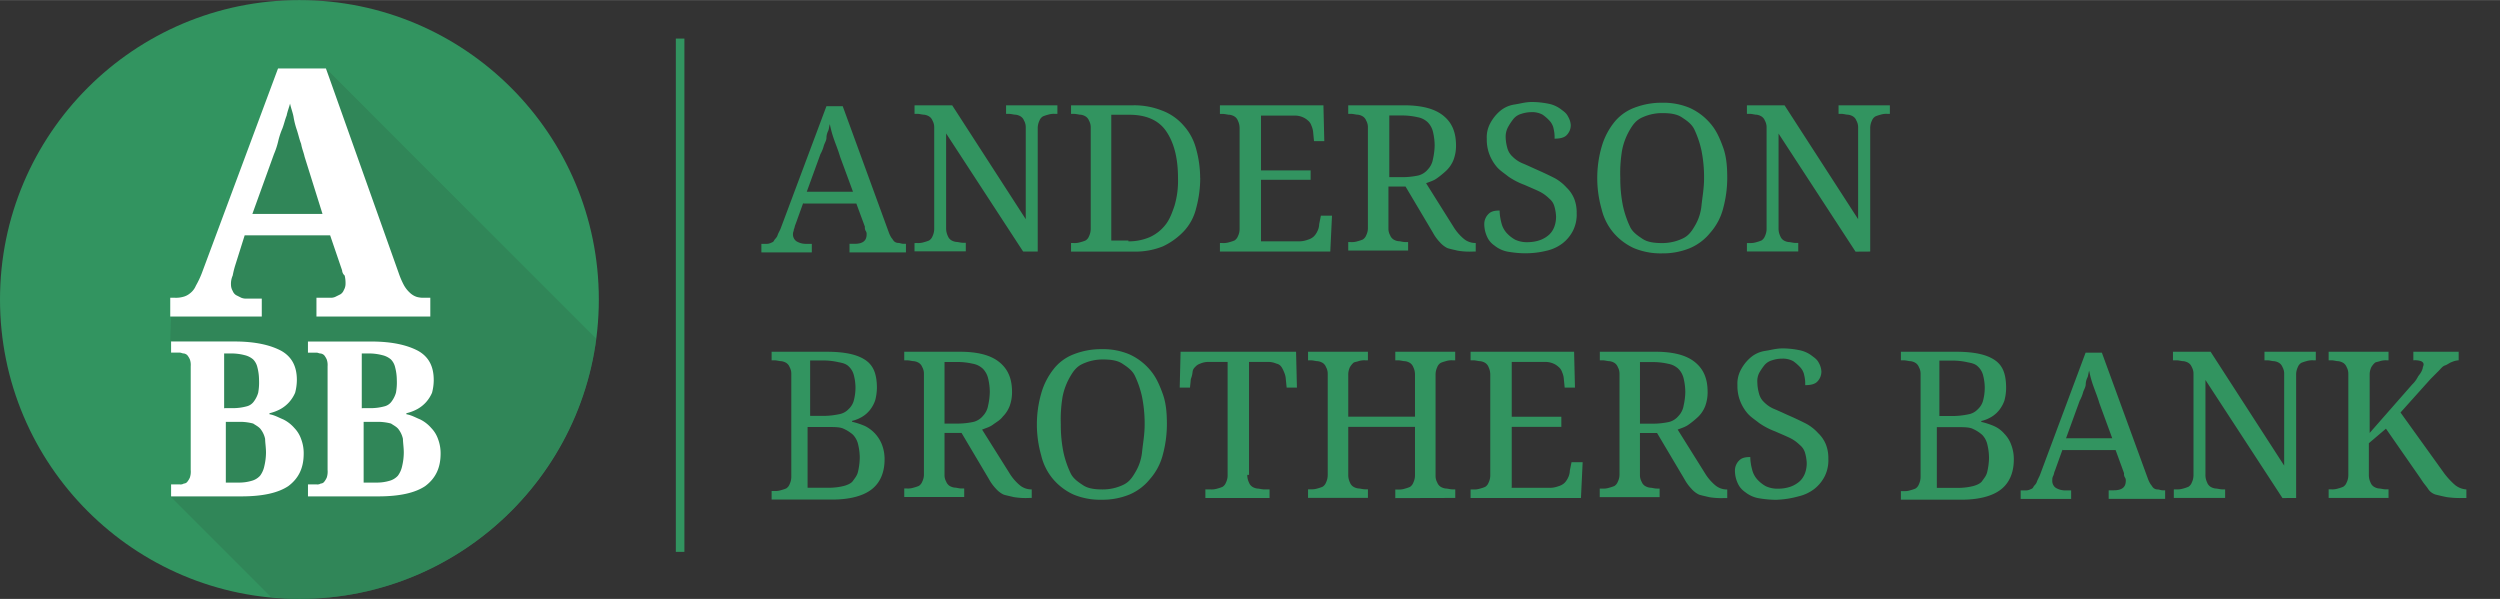 <svg id="Layer_1" data-name="Layer 1" xmlns="http://www.w3.org/2000/svg" viewBox="15.05 3.58 1185.646 284" width="2500" height="599"><rect x="15.05" y="3.58" width="1185.646" height="284" fill="#333333" stroke="none"/><defs><style>.cls-1{fill:#329460}</style></defs><circle class="cls-1" cx="157.05" cy="145.58" r="142"/><path d="M297.84 164.24L169.63 36l-17.45 12.21-36.92 97.37-19.07 8.12-.4 11.36 11.36 4.46.4 64.91-11.76 4.47 47.87 47.87c4.47.41 8.93.81 13.39.81 72.22 0 131.46-53.96 140.79-123.34z" style="isolation:isolate" fill="#2f7851" opacity=".5"/><path d="M131.09 115.15l-4.47 14.2a42.42 42.42 0 0 0-1.21 4.87 9.52 9.52 0 0 0-.81 4.46 5.8 5.8 0 0 0 .81 2.84 4 4 0 0 0 1.62 2l2.43 1.22a6.13 6.13 0 0 0 2.84.4h6.9v8.53H95.79v-8.93h2a12.32 12.32 0 0 0 4.05-.41 8.09 8.09 0 0 0 3.25-1.62 8.8 8.8 0 0 0 2.84-3.65 43.2 43.2 0 0 0 2.87-6.06l36.11-97h22.72l34.49 97a39.18 39.18 0 0 0 2.43 5.68 14.1 14.1 0 0 0 2.84 3.65 8.64 8.64 0 0 0 3.25 2 11.08 11.08 0 0 0 3.65.41h2.84v8.93h-54v-8.93h6.49a5.08 5.08 0 0 0 2.43-.41l2.44-1.21a4.1 4.1 0 0 0 1.62-2 5.84 5.84 0 0 0 .81-2.84 15.43 15.43 0 0 0-.4-4.06 3.51 3.51 0 0 1-1.22-2.43l-5.68-16.64zm28.4-37.33c-.41-2-1.22-3.65-1.63-6.08-.81-2-1.21-4.06-2-6.49a37.83 37.83 0 0 1-1.63-6.49c-.4-2-1.21-4.06-1.62-6.09-.41 1.62-1.22 3.65-1.62 5.68-.81 2-1.22 4.06-2 6.09a35.86 35.86 0 0 0-2 6.08 36.26 36.26 0 0 1-2 6.09L134.74 105H168zm-3.65 105.9a24.28 24.28 0 0 1-.82 6.08 16.62 16.62 0 0 1-2.84 4.47 15.88 15.88 0 0 1-4.05 3.24 20.35 20.35 0 0 1-5.28 2v.49c2.44.4 4.47 1.62 6.49 2.43a16.74 16.74 0 0 1 5.28 4.06 14.27 14.27 0 0 1 3.24 5.27 18.81 18.81 0 0 1 1.22 6.9c0 6.9-2.43 11.77-7.3 15.42-4.87 3.24-12.17 4.87-22.32 4.87H96.19v-5.68h4.06a3 3 0 0 0 2-.41 2.08 2.08 0 0 0 1.62-.81 9 9 0 0 0 1.22-2 8.91 8.91 0 0 0 .41-3.65v-49.17a7.84 7.84 0 0 0-.41-3.25 9 9 0 0 0-1.22-2 3.07 3.07 0 0 0-1.62-.81c-.81 0-1.22-.4-2-.4h-4.06v-5.28h30c9.74 0 17 1.62 22.31 4.46 4.9 2.81 7.34 7.28 7.34 13.77zm-34.08 13.39h4a24.81 24.81 0 0 0 6.09-.81 5.92 5.92 0 0 0 3.65-2.44 12.78 12.78 0 0 0 2-4.06 27.19 27.19 0 0 0 .4-6.08 24.41 24.41 0 0 0-.81-6.09 7.73 7.73 0 0 0-2-3.65 9.55 9.55 0 0 0-4-2 24.88 24.88 0 0 0-6.09-.81h-3.65v26zm0 35.3h6.89a20.89 20.89 0 0 0 5.68-.82 8.33 8.33 0 0 0 4.06-2.43 11.49 11.49 0 0 0 2-4.46 28.63 28.63 0 0 0 .81-6.49c0-2.44-.41-4.87-.41-6.5a11.34 11.34 0 0 0-2-4.46c-.82-1.22-2.44-2-3.66-2.84a24.32 24.32 0 0 0-6.08-.81h-6.9v28.81zm99-48.69a24.32 24.32 0 0 1-.81 6.08 16.62 16.62 0 0 1-2.84 4.47 15.93 15.93 0 0 1-4.06 3.24 20.14 20.14 0 0 1-5.27 2v.49c2.43.4 4.46 1.62 6.49 2.43a16.7 16.7 0 0 1 5.27 4.06 14.16 14.16 0 0 1 3.25 5.27 19 19 0 0 1 1.22 6.9c0 6.9-2.44 11.77-7.31 15.42-4.86 3.24-12.17 4.87-22.31 4.87h-33.28v-5.68h4.06a3 3 0 0 0 2-.41 2.1 2.1 0 0 0 1.62-.81 9.39 9.39 0 0 0 1.22-2 9.12 9.12 0 0 0 .4-3.65v-49.17A8 8 0 0 0 170 174a9.39 9.39 0 0 0-1.22-2 3.14 3.14 0 0 0-1.62-.81c-.82 0-1.22-.4-2-.4h-4.06v-5.28h30c9.74 0 17 1.62 22.32 4.46 4.9 2.79 7.33 7.26 7.33 13.75zm-33.67 13.39h4a24.81 24.81 0 0 0 6.09-.81 5.92 5.92 0 0 0 3.65-2.44 12.78 12.78 0 0 0 2-4.06 26.54 26.54 0 0 0 .41-6.08 24.36 24.36 0 0 0-.82-6.09 7.8 7.8 0 0 0-2-3.65 9.66 9.66 0 0 0-4.06-2 24.81 24.81 0 0 0-6.09-.81h-3.65v26zm0 35.3H194a20.89 20.89 0 0 0 5.68-.82 8.33 8.33 0 0 0 4.06-2.43 11.49 11.49 0 0 0 2-4.46 28.08 28.08 0 0 0 .81-6.49c0-2.44-.4-4.87-.4-6.5a11.49 11.49 0 0 0-2-4.46c-.81-1.22-2.44-2-3.65-2.84a24.48 24.48 0 0 0-6.09-.81h-6.9v28.81z" fill="#fff"/><path d="M335.57 21.84h4.06v243.43h-4.06z" style="isolation:isolate" fill="#329460"/><path class="cls-1" d="M396 99.73l-3.65 10.15c-.4.81-.4 1.62-.81 2.43 0 .81-.4 1.22-.4 2a4 4 0 0 0 1.62 3.65 8.67 8.67 0 0 0 4.87 1.22h2.43v4.06h-23.92v-4.06h2a5.12 5.12 0 0 0 2.44-.41c.81-.4 1.21-.4 1.62-1.21s1.22-1.22 1.62-2.44 1.22-2.43 1.63-3.65L407 53.89h7.71l21.91 60a13.47 13.47 0 0 0 1.21 2.44c.41.4.82 1.22 1.22 1.62a3.09 3.09 0 0 0 2 .81c.81 0 1.62.41 2.43.41h1.22v4.06h-26.77v-4.06h2.44c4.05 0 5.68-1.62 5.68-4.46a2.44 2.44 0 0 0-.41-1.63 3.06 3.06 0 0 1-.4-2l-4.06-11H396zm17.45-21.91c-.81-2.84-2-5.68-2.84-8.11a49.72 49.72 0 0 1-2-7.3c-.4 1.21-.4 2.43-.81 3.24a7.58 7.58 0 0 0-.8 3.25c0 1.22-.81 2.43-1.22 3.65a16.79 16.79 0 0 1-1.62 4.06l-6.49 17.85h21.91zm86.82 45l-36.51-56v45a8.18 8.18 0 0 0 .81 3.65 4.1 4.1 0 0 0 1.62 2 5.91 5.91 0 0 0 2.44.81c.81 0 2 .4 3.24.4h1.22v4.06h-24.32v-3.94H450a9 9 0 0 0 3.24-.4 18.69 18.69 0 0 0 2.44-.81 4.1 4.1 0 0 0 1.62-2 8.18 8.18 0 0 0 .81-3.65V64a6.4 6.4 0 0 0-.81-3.25 4 4 0 0 0-1.62-2 5.79 5.79 0 0 0-2.44-.82c-.81 0-2-.4-3.24-.4h-1.22v-4.05h17.85l34.89 54V64a6.29 6.29 0 0 0-.81-3.25 4 4 0 0 0-1.62-2 5.75 5.75 0 0 0-2.44-.82c-.81 0-2-.4-3.24-.4h-1.22v-4.05h24.34v4.06h-1.21a9.08 9.08 0 0 0-3.25.4 16.53 16.53 0 0 0-2.43.82 4.05 4.05 0 0 0-1.63 2 8.23 8.23 0 0 0-.81 3.66v58.42zm84-34.89a55.06 55.06 0 0 1-2 14.6 24.1 24.1 0 0 1-6.08 11 32.9 32.9 0 0 1-9.74 6.9 35 35 0 0 1-13.8 2.43H523v-4.06h1.21a9.08 9.08 0 0 0 3.25-.4 18 18 0 0 0 2.43-.81 4.12 4.12 0 0 0 1.63-2 8.18 8.18 0 0 0 .81-3.65V64a6.4 6.4 0 0 0-.81-3.25 4.05 4.05 0 0 0-1.63-2 5.71 5.71 0 0 0-2.43-.82c-.81 0-2-.4-3.25-.4H523v-4.05h29.61A35.61 35.61 0 0 1 566 55.92a25.14 25.14 0 0 1 10.15 6.89 26.44 26.44 0 0 1 6.08 11 52 52 0 0 1 2 14.2zM550.2 118a25 25 0 0 0 10.14-2 19.62 19.62 0 0 0 7.3-5.68c2-2.43 3.25-5.68 4.47-9.33a42 42 0 0 0 1.62-13c0-9.74-2-17-5.68-22.32s-9.74-7.71-17.45-7.71h-8.52v59.65h8.12zm62.48 0h18.66a11.9 11.9 0 0 0 4.06-.81 6.57 6.57 0 0 0 2.84-1.62 8.41 8.41 0 0 0 1.62-2.44 7.58 7.58 0 0 0 .82-3.24l.81-4.06h5.27l-.81 17h-52.34v-4.03h1.22a9 9 0 0 0 3.24-.4 18.19 18.19 0 0 0 2.44-.81 4.05 4.05 0 0 0 1.62-2 7.58 7.58 0 0 0 .81-3.25v-47.9a8.09 8.09 0 0 0-.81-3.66 4 4 0 0 0-1.62-2 5.7 5.7 0 0 0-2.44-.82c-.81 0-2-.4-3.24-.4h-1.22v-4.08h49.09l.41 17h-4.87l-.4-4.06a9.49 9.49 0 0 0-.82-3.24 5.18 5.18 0 0 0-1.62-2.44 8.58 8.58 0 0 0-2.4-1.58 9.87 9.87 0 0 0-3.66-.81h-16.25v26h23.53v4.46h-23.53V118zm91.69-6.9a23.47 23.47 0 0 0 4.87 5.68 8.56 8.56 0 0 0 5.28 2h.4v4.06h-1.21a34.88 34.88 0 0 1-7.31-.41c-1.62-.4-3.65-.81-4.87-1.21a11.45 11.45 0 0 1-3.65-2.84 20.94 20.94 0 0 1-3.24-4.47l-13-21.9h-8.11v19.88a6.22 6.22 0 0 0 .81 3.24 4.1 4.1 0 0 0 1.62 2 5.73 5.73 0 0 0 2.44.81c.81 0 2 .41 3.24.41h1.22v4h-28.4v-4h1.22a8.82 8.82 0 0 0 3.24-.41 15.71 15.71 0 0 0 2.44-.81 4.1 4.1 0 0 0 1.62-2 7.58 7.58 0 0 0 .81-3.24V64a6.29 6.29 0 0 0-.81-3.25 4 4 0 0 0-1.62-2 5.75 5.75 0 0 0-2.44-.82c-.81 0-2-.4-3.24-.4h-1.22v-4.05h26.37c8.52 0 14.61 1.62 18.67 4.87s6.08 7.71 6.08 14.2a18.81 18.81 0 0 1-1.22 6.9 14.54 14.54 0 0 1-3.24 4.87 44.1 44.1 0 0 1-4.46 3.68c-1.62 1.22-3.24 1.62-5.27 2.43zm-30.83-23.54h6.9a36.07 36.07 0 0 0 7.3-.81 8.47 8.47 0 0 0 4.46-2.84 9.28 9.28 0 0 0 2.44-4.91 32 32 0 0 0 .81-6.49 28.56 28.56 0 0 0-.81-6.49 9.66 9.66 0 0 0-2.44-4.46 9.28 9.28 0 0 0-4.87-2.44 32.49 32.49 0 0 0-6.89-.81h-6.5v29.25zm64.91 36.11a50.33 50.33 0 0 1-8.52-.81 14.12 14.12 0 0 1-6.08-2.84 9.92 9.92 0 0 1-3.65-4.46 14.35 14.35 0 0 1-1.22-5.68 6.71 6.71 0 0 1 2-4.87c1.22-1.22 2.84-1.62 5.27-1.62a24.37 24.37 0 0 0 .81 5.68 11 11 0 0 0 2.44 4.86 15.75 15.75 0 0 0 4.06 3.25 13 13 0 0 0 5.68 1.22c4.46 0 7.7-1.22 10.14-3.25s3.65-5.27 3.65-8.92a20.58 20.58 0 0 0-.81-4.87 7.25 7.25 0 0 0-2.44-3.65 17.83 17.83 0 0 0-4.46-3.25c-1.62-.81-4.46-2-7.3-3.25a34.25 34.25 0 0 1-7.71-4c-2-1.63-4.06-2.84-5.68-4.87a20.65 20.65 0 0 1-3.25-5.68 19.73 19.73 0 0 1-1.21-7.31 13.86 13.86 0 0 1 1.62-7.3 19.69 19.69 0 0 1 4.46-5.68 13.64 13.64 0 0 1 6.9-3.24c2.84-.41 5.27-1.22 8.52-1.22a40.56 40.56 0 0 1 7.71.81 14.35 14.35 0 0 1 5.68 2.43c1.62 1.22 2.84 2 3.65 3.66a9.09 9.09 0 0 1 1.29 4 6.71 6.71 0 0 1-2 4.87c-1.22 1.22-3.25 1.62-5.68 1.62a16.45 16.45 0 0 0-.41-4.46 7.7 7.7 0 0 0-2-4.06 20.65 20.65 0 0 0-3.24-2.84 10.19 10.19 0 0 0-5.28-1.21 15 15 0 0 0-4.86.81 7.35 7.35 0 0 0-3.76 2.46 28.86 28.86 0 0 0-2.43 3.65 9.67 9.67 0 0 0-1.22 4.87 20.9 20.9 0 0 0 .81 5.28 8.4 8.4 0 0 0 2.44 4 14.55 14.55 0 0 0 4.87 3.25c2 .81 4.46 2 7.3 3.25s5.27 2.43 7.71 3.65a21.45 21.45 0 0 1 5.68 4.46 15.43 15.43 0 0 1 3.65 5.28 17.44 17.44 0 0 1 1.22 6.89 17.08 17.08 0 0 1-1.63 8.12 18 18 0 0 1-4.86 6.08 19.42 19.42 0 0 1-7.71 3.65 40.51 40.51 0 0 1-10.15 1.22zM834.21 88a55.48 55.48 0 0 1-2 14.6 27.93 27.93 0 0 1-6.09 11.36 24.76 24.76 0 0 1-9.74 7.31 33.64 33.64 0 0 1-13 2.43 33 33 0 0 1-13.38-2.46 28.07 28.07 0 0 1-9.74-7.31 27.26 27.26 0 0 1-5.68-11.36 53.81 53.81 0 0 1 0-29.21A33.39 33.39 0 0 1 780.24 62a22.19 22.19 0 0 1 9.76-7.3 35.81 35.81 0 0 1 13.39-2.44 32.25 32.25 0 0 1 13 2.44 28 28 0 0 1 9.74 7.3c2.84 3.25 4.46 6.9 6.09 11.36s1.99 9.33 1.99 14.64zm-50.72 0a64.27 64.27 0 0 0 1.22 13 45.82 45.82 0 0 0 3.24 9.74c1.22 2.84 3.65 4.46 6.09 6.08s5.68 2 9.33 2a22.49 22.49 0 0 0 9.33-2c2.84-1.21 4.46-3.24 6.09-6.08A23 23 0 0 0 822 101c.41-4.06 1.22-8.11 1.22-13A64.37 64.37 0 0 0 822 75a45.91 45.91 0 0 0-3.24-9.73c-1.22-2.84-3.65-4.47-6.09-6.09s-5.68-2-9.33-2a22.49 22.49 0 0 0-9.33 2c-2.84 1.22-4.46 3.25-6.09 6.09A30.53 30.53 0 0 0 784.3 75a65.78 65.78 0 0 0-.81 13zm111.57 34.89l-36.51-56v45a8 8 0 0 0 .81 3.65 4.1 4.1 0 0 0 1.62 2 5.87 5.87 0 0 0 2.44.81c.81 0 2 .4 3.24.4h1.22v4.06h-24.34v-4.01h1.21a9.08 9.08 0 0 0 3.25-.4 18 18 0 0 0 2.43-.81 4.07 4.07 0 0 0 1.63-2 8.18 8.18 0 0 0 .81-3.65V64a6.4 6.4 0 0 0-.81-3.25 4 4 0 0 0-1.63-2 5.71 5.71 0 0 0-2.43-.82c-.81 0-2-.4-3.25-.4h-1.21v-4.05h17.85l34.89 54V64a6.4 6.4 0 0 0-.81-3.25 4 4 0 0 0-1.62-2 5.79 5.79 0 0 0-2.44-.82c-.81 0-2-.4-3.24-.4H887v-4.05h24.34v4.06h-1.21a9.08 9.08 0 0 0-3.25.4 16.53 16.53 0 0 0-2.43.82 4 4 0 0 0-1.63 2 8.23 8.23 0 0 0-.81 3.66v58.42zm-464.14 64.89a23.83 23.83 0 0 1-.82 5.68 15.69 15.69 0 0 1-2.43 4.46 13.83 13.83 0 0 1-3.65 3.24 17.22 17.22 0 0 1-4.87 2v.41a35.38 35.38 0 0 1 6.09 2 16.5 16.5 0 0 1 8.11 8.92 19 19 0 0 1 1.22 6.9c0 6.09-2 11-6.09 14.2s-10.55 4.87-18.66 4.87H381v-4.06h1.22a9.08 9.08 0 0 0 3.25-.4 18.48 18.48 0 0 0 2.43-.81 4.05 4.05 0 0 0 1.62-2 8 8 0 0 0 .81-3.65v-48.66a6.27 6.27 0 0 0-.81-3.25 4.05 4.05 0 0 0-1.62-2 5.83 5.83 0 0 0-2.43-.81c-.82 0-2-.4-3.25-.4H381v-4.06h26c8.52 0 14.6 1.22 18.66 4.06s5.28 7.3 5.28 13.39zm-32.06 13h6.9a36.71 36.71 0 0 0 7.3-.81 8.05 8.05 0 0 0 4.47-2.44 8.38 8.38 0 0 0 2.43-4 23.3 23.3 0 0 0 0-12.18 8.38 8.38 0 0 0-2.43-4.05c-1.22-1.22-2.84-1.63-4.87-2a32 32 0 0 0-6.9-.81h-6.49v26.37zm0 34.08h9.34a29.36 29.36 0 0 0 6.89-.81c1.63-.41 3.65-1.22 4.47-2.44s2-2.43 2.43-4.46a31.28 31.28 0 0 0 .81-6.49 28 28 0 0 0-.81-6.49 9.77 9.77 0 0 0-2.43-4.47 17.12 17.12 0 0 0-4.47-2.84c-1.62-.81-4.46-.81-7.3-.81h-9.74v28.81zm94.94-6.9a23.47 23.47 0 0 0 4.87 5.68 8.54 8.54 0 0 0 5.28 2h.4v4.06h-1.22a34.77 34.77 0 0 1-7.3-.41c-1.62-.4-3.65-.81-4.87-1.21a11.45 11.45 0 0 1-3.65-2.84 20.94 20.94 0 0 1-3.24-4.47l-13-21.91H463v19.88a6.24 6.24 0 0 0 .81 3.25 4.1 4.1 0 0 0 1.62 2 5.87 5.87 0 0 0 2.44.81c.81 0 2 .41 3.24.41h1.22v4.05H443.9v-4.05h1.22a8.82 8.82 0 0 0 3.24-.41 18.19 18.19 0 0 0 2.44-.81 4.1 4.1 0 0 0 1.62-2 7.58 7.58 0 0 0 .81-3.25v-47.86a6.27 6.27 0 0 0-.81-3.25 4.1 4.1 0 0 0-1.62-2 5.87 5.87 0 0 0-2.44-.81c-.81 0-2-.4-3.24-.4h-1.22v-4.06h26.37c8.52 0 14.61 1.62 18.66 4.87s6.09 7.71 6.09 14.2a19 19 0 0 1-1.22 6.9 14.64 14.64 0 0 1-3.24 4.86c-1.22 1.63-2.84 2.44-4.47 3.66s-3.24 1.62-5.27 2.43l13 20.69zm-31.24-23.53h6.9a36.8 36.8 0 0 0 7.3-.81 8.56 8.56 0 0 0 4.47-2.84 9.34 9.34 0 0 0 2.43-4.87 31.28 31.28 0 0 0 .81-6.49 27.93 27.93 0 0 0-.81-6.49 9.77 9.77 0 0 0-2.43-4.47 9.34 9.34 0 0 0-4.87-2.43 32 32 0 0 0-6.9-.81H463v29.21zm105.9.41a55.48 55.48 0 0 1-2 14.6 27.93 27.93 0 0 1-6.09 11.36 24.76 24.76 0 0 1-9.74 7.31 33.64 33.64 0 0 1-13 2.43 33 33 0 0 1-13.39-2.43 28 28 0 0 1-9.73-7.31 27.14 27.14 0 0 1-5.68-11.36 53.55 53.55 0 0 1 0-29.21 33 33 0 0 1 5.68-11.36 22.09 22.09 0 0 1 9.73-7.3 35.61 35.61 0 0 1 13.39-2.44 32.08 32.08 0 0 1 13 2.44 27.82 27.82 0 0 1 9.74 7.3c2.84 3.25 4.46 6.9 6.09 11.36s2 9.31 2 14.59zm-50.31 0a64.37 64.37 0 0 0 1.21 13 45.79 45.79 0 0 0 3.25 9.74c1.22 2.84 3.65 4.46 6.09 6.08s5.68 2 9.33 2a22.49 22.49 0 0 0 9.33-2c2.84-1.21 4.46-3.24 6.08-6.08a23 23 0 0 0 3.25-9.74c.41-4.06 1.22-8.12 1.22-13a64.37 64.37 0 0 0-1.22-13 45.32 45.32 0 0 0-3.25-9.73c-1.21-2.84-3.65-4.47-6.08-6.09s-5.68-2-9.33-2a22.49 22.49 0 0 0-9.33 2c-2.84 1.22-4.47 3.25-6.09 6.09a30.53 30.53 0 0 0-3.65 9.73 65.78 65.78 0 0 0-.81 12.98zm88.44 23.93a8.08 8.08 0 0 0 .82 3.66 4 4 0 0 0 1.62 2 5.71 5.71 0 0 0 2.43.82c.81 0 2 .4 3.25.4h2.43v4.06h-30.43v-4.06h2.44a9 9 0 0 0 3.24-.4 16.72 16.72 0 0 0 2.44-.82 4 4 0 0 0 1.62-2 7.62 7.62 0 0 0 .81-3.25v-54h-9.33a9.63 9.63 0 0 0-3.65.81 5.18 5.18 0 0 0-2.43 1.62 3.49 3.49 0 0 0-1.22 2.44 12.68 12.68 0 0 1-.81 3.24l-.41 4.06h-4.87l.41-17h54.77l.41 17h-4.87l-.41-4.06a9.42 9.42 0 0 0-.81-3.24 13.43 13.43 0 0 0-1.22-2.44 3.71 3.71 0 0 0-2.43-1.62 9.63 9.63 0 0 0-3.65-.81h-9.33v53.55zm70.19 11v-4.06H678a9.08 9.08 0 0 0 3.25-.4 17 17 0 0 0 2.43-.82 4 4 0 0 0 1.62-2 8.08 8.08 0 0 0 .82-3.66V206h-31.65v22.72a8.23 8.23 0 0 0 .81 3.66 4 4 0 0 0 1.62 2 5.79 5.79 0 0 0 2.44.82c.81 0 2 .4 3.24.4h1.22v4.06h-28.4v-4.06h1.22a9 9 0 0 0 3.24-.4 16.72 16.72 0 0 0 2.44-.82 4 4 0 0 0 1.62-2 8.09 8.09 0 0 0 .81-3.66v-47.84a6.27 6.27 0 0 0-.81-3.25 4.05 4.05 0 0 0-1.62-2 5.82 5.82 0 0 0-2.44-.81c-.81 0-2-.4-3.24-.4h-1.22v-4.06h28.4v4.06h-1.22a9 9 0 0 0-3.24.4c-1.22.41-2 .41-2.44.81a9.27 9.27 0 0 0-1.62 2 8.18 8.18 0 0 0-.81 3.65v19.88h31.65v-19.88a8 8 0 0 0-.82-3.65 4.05 4.05 0 0 0-1.62-2 5.83 5.83 0 0 0-2.43-.81c-.81 0-2-.4-3.25-.4h-1.22v-4.06h28.41v4.06H704a9.08 9.08 0 0 0-3.25.4 18 18 0 0 0-2.43.81 4.12 4.12 0 0 0-1.63 2 8.18 8.18 0 0 0-.81 3.65v47.88a6.4 6.4 0 0 0 .81 3.25 4.05 4.05 0 0 0 1.63 2 5.71 5.71 0 0 0 2.43.82c.81 0 2 .4 3.25.4h1.22v4.06zm54.78-4.87h18.66a12.19 12.19 0 0 0 4.06-.81 6.63 6.63 0 0 0 2.84-1.62 8.76 8.76 0 0 0 1.62-2.44 7.58 7.58 0 0 0 .81-3.24l.81-4.06h5.28l-.81 17h-52.34v-4.06h1.22a9 9 0 0 0 3.24-.4 17.15 17.15 0 0 0 2.44-.82 4 4 0 0 0 1.62-2 7.77 7.77 0 0 0 .81-3.25v-47.92a8.18 8.18 0 0 0-.81-3.65 4.1 4.1 0 0 0-1.62-2 5.91 5.91 0 0 0-2.44-.81c-.81 0-2-.4-3.24-.4h-1.22v-4.06h49.09l.41 17h-4.87l-.41-4.06a9.42 9.42 0 0 0-.81-3.24 5.21 5.21 0 0 0-1.62-2.44 8.62 8.62 0 0 0-2.44-1.62 9.58 9.58 0 0 0-3.65-.81H732v26h23.53V206H732v28.81zm92.1-6.9a23.24 23.24 0 0 0 4.86 5.68 8.56 8.56 0 0 0 5.28 2h.41v4.06H833a34.88 34.88 0 0 1-7.31-.41c-1.62-.4-3.65-.81-4.86-1.21a11.37 11.37 0 0 1-3.66-2.84 21.66 21.66 0 0 1-3.24-4.47l-13-21.91h-8.12v19.88a6.34 6.34 0 0 0 .81 3.25 4.07 4.07 0 0 0 1.63 2 5.83 5.83 0 0 0 2.43.81c.81 0 2 .41 3.25.41h1.21v4.05h-28.4v-4.05H775a8.87 8.87 0 0 0 3.25-.41 18.48 18.48 0 0 0 2.43-.81 4.05 4.05 0 0 0 1.62-2 7.58 7.58 0 0 0 .81-3.25v-47.9a6.27 6.27 0 0 0-.81-3.25 4.05 4.05 0 0 0-1.62-2 5.83 5.83 0 0 0-2.43-.81c-.82 0-2-.4-3.25-.4h-1.22v-4.06h26.37c8.52 0 14.61 1.62 18.67 4.87s6.08 7.71 6.08 14.2a19 19 0 0 1-1.21 6.9 14.66 14.66 0 0 1-3.25 4.86 43.7 43.7 0 0 1-4.46 3.66c-1.63 1.21-3.25 1.62-5.28 2.43zm-31.24-23.53h6.89a36.91 36.91 0 0 0 7.31-.81 8.57 8.57 0 0 0 4.46-2.84 9.2 9.2 0 0 0 2.43-4.87 31.28 31.28 0 0 0 .81-6.49 27.93 27.93 0 0 0-.81-6.49 9.59 9.59 0 0 0-2.43-4.47 9.34 9.34 0 0 0-4.87-2.43 32 32 0 0 0-6.9-.81h-6.49v29.21zm64.91 36.11a51.38 51.38 0 0 1-8.52-.81 14.12 14.12 0 0 1-6.08-2.84 10 10 0 0 1-3.66-4.46 14.37 14.37 0 0 1-1.21-5.68 6.7 6.7 0 0 1 2-4.87c1.21-1.22 2.84-1.63 5.27-1.63a24.21 24.21 0 0 0 .81 5.68 11 11 0 0 0 2.44 4.87 15.7 15.7 0 0 0 4.05 3.25 13 13 0 0 0 5.68 1.22c4.47 0 7.71-1.22 10.15-3.25s3.65-5.27 3.65-8.93a20.58 20.58 0 0 0-.81-4.86 7.32 7.32 0 0 0-2.44-3.66 18.23 18.23 0 0 0-4.46-3.24c-1.62-.81-4.46-2-7.3-3.25a34.26 34.26 0 0 1-7.71-4.06c-2-1.62-4.06-2.84-5.68-4.86a20.28 20.28 0 0 1-3.25-5.68 19.73 19.73 0 0 1-1.22-7.31 13.86 13.86 0 0 1 1.63-7.3 19.52 19.52 0 0 1 4.46-5.68 13.73 13.73 0 0 1 6.9-3.25c2.84-.4 5.27-1.21 8.52-1.21a40.56 40.56 0 0 1 7.71.81A14.33 14.33 0 0 1 874 172c1.62 1.22 2.84 2 3.65 3.65a9.09 9.09 0 0 1 1.21 4.06 6.75 6.75 0 0 1-2 4.87c-1.22 1.22-3.25 1.62-5.68 1.62a16.45 16.45 0 0 0-.41-4.46 7.77 7.77 0 0 0-2-4.06 21 21 0 0 0-3.24-2.84 10.19 10.19 0 0 0-5.28-1.21 15 15 0 0 0-4.87.81 7.25 7.25 0 0 0-3.65 2.43 28.86 28.86 0 0 0-2.43 3.65 8.78 8.78 0 0 0-.81 4.47 20.38 20.38 0 0 0 .81 5.27 8.38 8.38 0 0 0 2.43 4.06 14.69 14.69 0 0 0 4.87 3.24c2 .81 4.46 2 7.3 3.25s5.28 2.43 7.71 3.65a21.29 21.29 0 0 1 5.68 4.46 15.53 15.53 0 0 1 3.65 5.28 17.53 17.53 0 0 1 1.22 6.9 17.16 17.16 0 0 1-1.62 8.11 18.11 18.11 0 0 1-4.87 6.09 19.49 19.49 0 0 1-7.71 3.65 44.24 44.24 0 0 1-10.55 1.62zm109.14-52.74a23.85 23.85 0 0 1-.81 5.68 15.71 15.71 0 0 1-2.44 4.46 13.83 13.83 0 0 1-3.65 3.24 17 17 0 0 1-4.87 2v.41a35.38 35.38 0 0 1 6.09 2 14 14 0 0 1 4.87 3.65 14.43 14.43 0 0 1 3.25 5.27 19 19 0 0 1 1.21 6.9c0 6.09-2 11-6.08 14.2s-10.55 4.87-18.67 4.87h-28.8v-4.06h1.21a9.08 9.08 0 0 0 3.25-.4 18 18 0 0 0 2.43-.81 4.07 4.07 0 0 0 1.63-2 8.18 8.18 0 0 0 .81-3.65v-48.72a6.37 6.37 0 0 0-.81-3.25 4.07 4.07 0 0 0-1.63-2 5.83 5.83 0 0 0-2.43-.81c-.81 0-2-.4-3.25-.4h-1.21v-4.06h26c8.52 0 14.61 1.22 18.67 4.06s5.23 7.27 5.23 13.36zm-32.05 13h6.9a36.8 36.8 0 0 0 7.3-.81 8 8 0 0 0 4.46-2.44 8.4 8.4 0 0 0 2.44-4 23.3 23.3 0 0 0 0-12.18 8.4 8.4 0 0 0-2.44-4.05c-1.22-1.22-2.84-1.63-4.87-2a31.85 31.85 0 0 0-6.89-.81h-6.5v26.37zm0 34.08h9.33a29.52 29.52 0 0 0 6.9-.81c1.62-.41 3.65-1.22 4.46-2.44s2-2.43 2.43-4.46a31.26 31.26 0 0 0 .82-6.49 28 28 0 0 0-.82-6.49 9.59 9.59 0 0 0-2.43-4.47 17.23 17.23 0 0 0-4.46-2.84c-1.63-.81-4.47-.81-7.31-.81h-9.73v28.81zm58.83-18.26l-3.65 10.15c-.41.81-.41 1.62-.81 2.43a3.63 3.63 0 0 0-.41 2 4 4 0 0 0 1.62 3.65 8.67 8.67 0 0 0 4.87 1.22h2.44v4.05h-23.94v-4.05h2a5.08 5.08 0 0 0 2.43-.41c.81-.4 1.22-.4 1.62-1.22s1.22-1.21 1.63-2.43 1.21-2.43 1.62-3.65l21.5-57.61h7.71l21.91 60a13.77 13.77 0 0 0 1.22 2.44c.4.4.81 1.21 1.22 1.62a3 3 0 0 0 2 .81c.82 0 1.63.41 2.44.41h1.22v4.05h-26.78v-4.05h2.43c4.06 0 5.68-1.63 5.68-4.47a2.47 2.47 0 0 0-.4-1.62 3 3 0 0 1-.41-2L1018.4 217h-25.15zm17.44-21.91c-.81-2.84-2-5.68-2.84-8.11a48.79 48.79 0 0 1-2-7.3c-.41 1.21-.41 2.43-.82 3.24a7.73 7.73 0 0 0-.81 3.25c0 1.21-.81 2.43-1.21 3.65a17.25 17.25 0 0 1-1.63 4.06l-6.49 17.85h21.91zm86.83 45l-36.52-56v45a8.08 8.08 0 0 0 .82 3.66 4 4 0 0 0 1.62 2 5.71 5.71 0 0 0 2.43.82c.81 0 2 .4 3.25.4h1.22v4.06H1046v-4.06h1.22a9.08 9.08 0 0 0 3.25-.4 17 17 0 0 0 2.43-.82 4 4 0 0 0 1.62-2 8.09 8.09 0 0 0 .81-3.66v-47.87a6.27 6.27 0 0 0-.81-3.25 4.05 4.05 0 0 0-1.62-2 5.83 5.83 0 0 0-2.43-.81c-.82 0-2-.4-3.25-.4h-1.62v-4.06h17.85l34.89 54v-43.48a6.27 6.27 0 0 0-.81-3.25 4.1 4.1 0 0 0-1.62-2 5.87 5.87 0 0 0-2.44-.81c-.81 0-2-.4-3.24-.4H1089v-4.06h24.34v4.06h-1.21a9.08 9.08 0 0 0-3.25.4 18 18 0 0 0-2.43.81 4.07 4.07 0 0 0-1.63 2 8.18 8.18 0 0 0-.81 3.65v58.43zm61.67-54a13.12 13.12 0 0 0 2.43-3.25c.41-.81 1.22-1.62 1.63-2.43a7.06 7.06 0 0 0 .81-2c0-.41.4-1.22.4-1.62 0-.82-.4-1.22-1.21-1.63a9.12 9.12 0 0 0-3.65-.4v-4.06h21.5v4.06a9.47 9.47 0 0 0-3.25.81c-1.21.4-2 1.22-3.24 1.62s-2 1.62-3.25 2.84-2.43 2.44-3.65 3.65l-14.2 15.83 20.69 28.8a36.45 36.45 0 0 0 5.28 5.68 9.52 9.52 0 0 0 5.27 2v4.06h-1.22a46.24 46.24 0 0 1-8.11-.41c-2-.4-3.65-.81-5.28-1.21a6.52 6.52 0 0 1-3.65-2.84c-.81-1.22-2-2.44-3.24-4.47l-16.64-23.94-8.11 6.9v15a8.09 8.09 0 0 0 .81 3.66 4 4 0 0 0 1.62 2 5.7 5.7 0 0 0 2.44.82c.81 0 2 .4 3.24.4h1.22v4.06h-28.4v-4.06h1.22a9 9 0 0 0 3.24-.4 17.15 17.15 0 0 0 2.44-.82 4 4 0 0 0 1.62-2 7.77 7.77 0 0 0 .81-3.25v-48.27a6.37 6.37 0 0 0-.81-3.25 4.1 4.1 0 0 0-1.62-2 5.91 5.91 0 0 0-2.44-.81c-.81 0-2-.4-3.24-.4h-1.22v-4.06h28.4v4.06h-.83a9.08 9.08 0 0 0-3.25.4c-1.22.41-2 .41-2.43.81a9 9 0 0 0-1.63 2 8.18 8.18 0 0 0-.81 3.65v27.59l20.29-23.12z"/></svg>